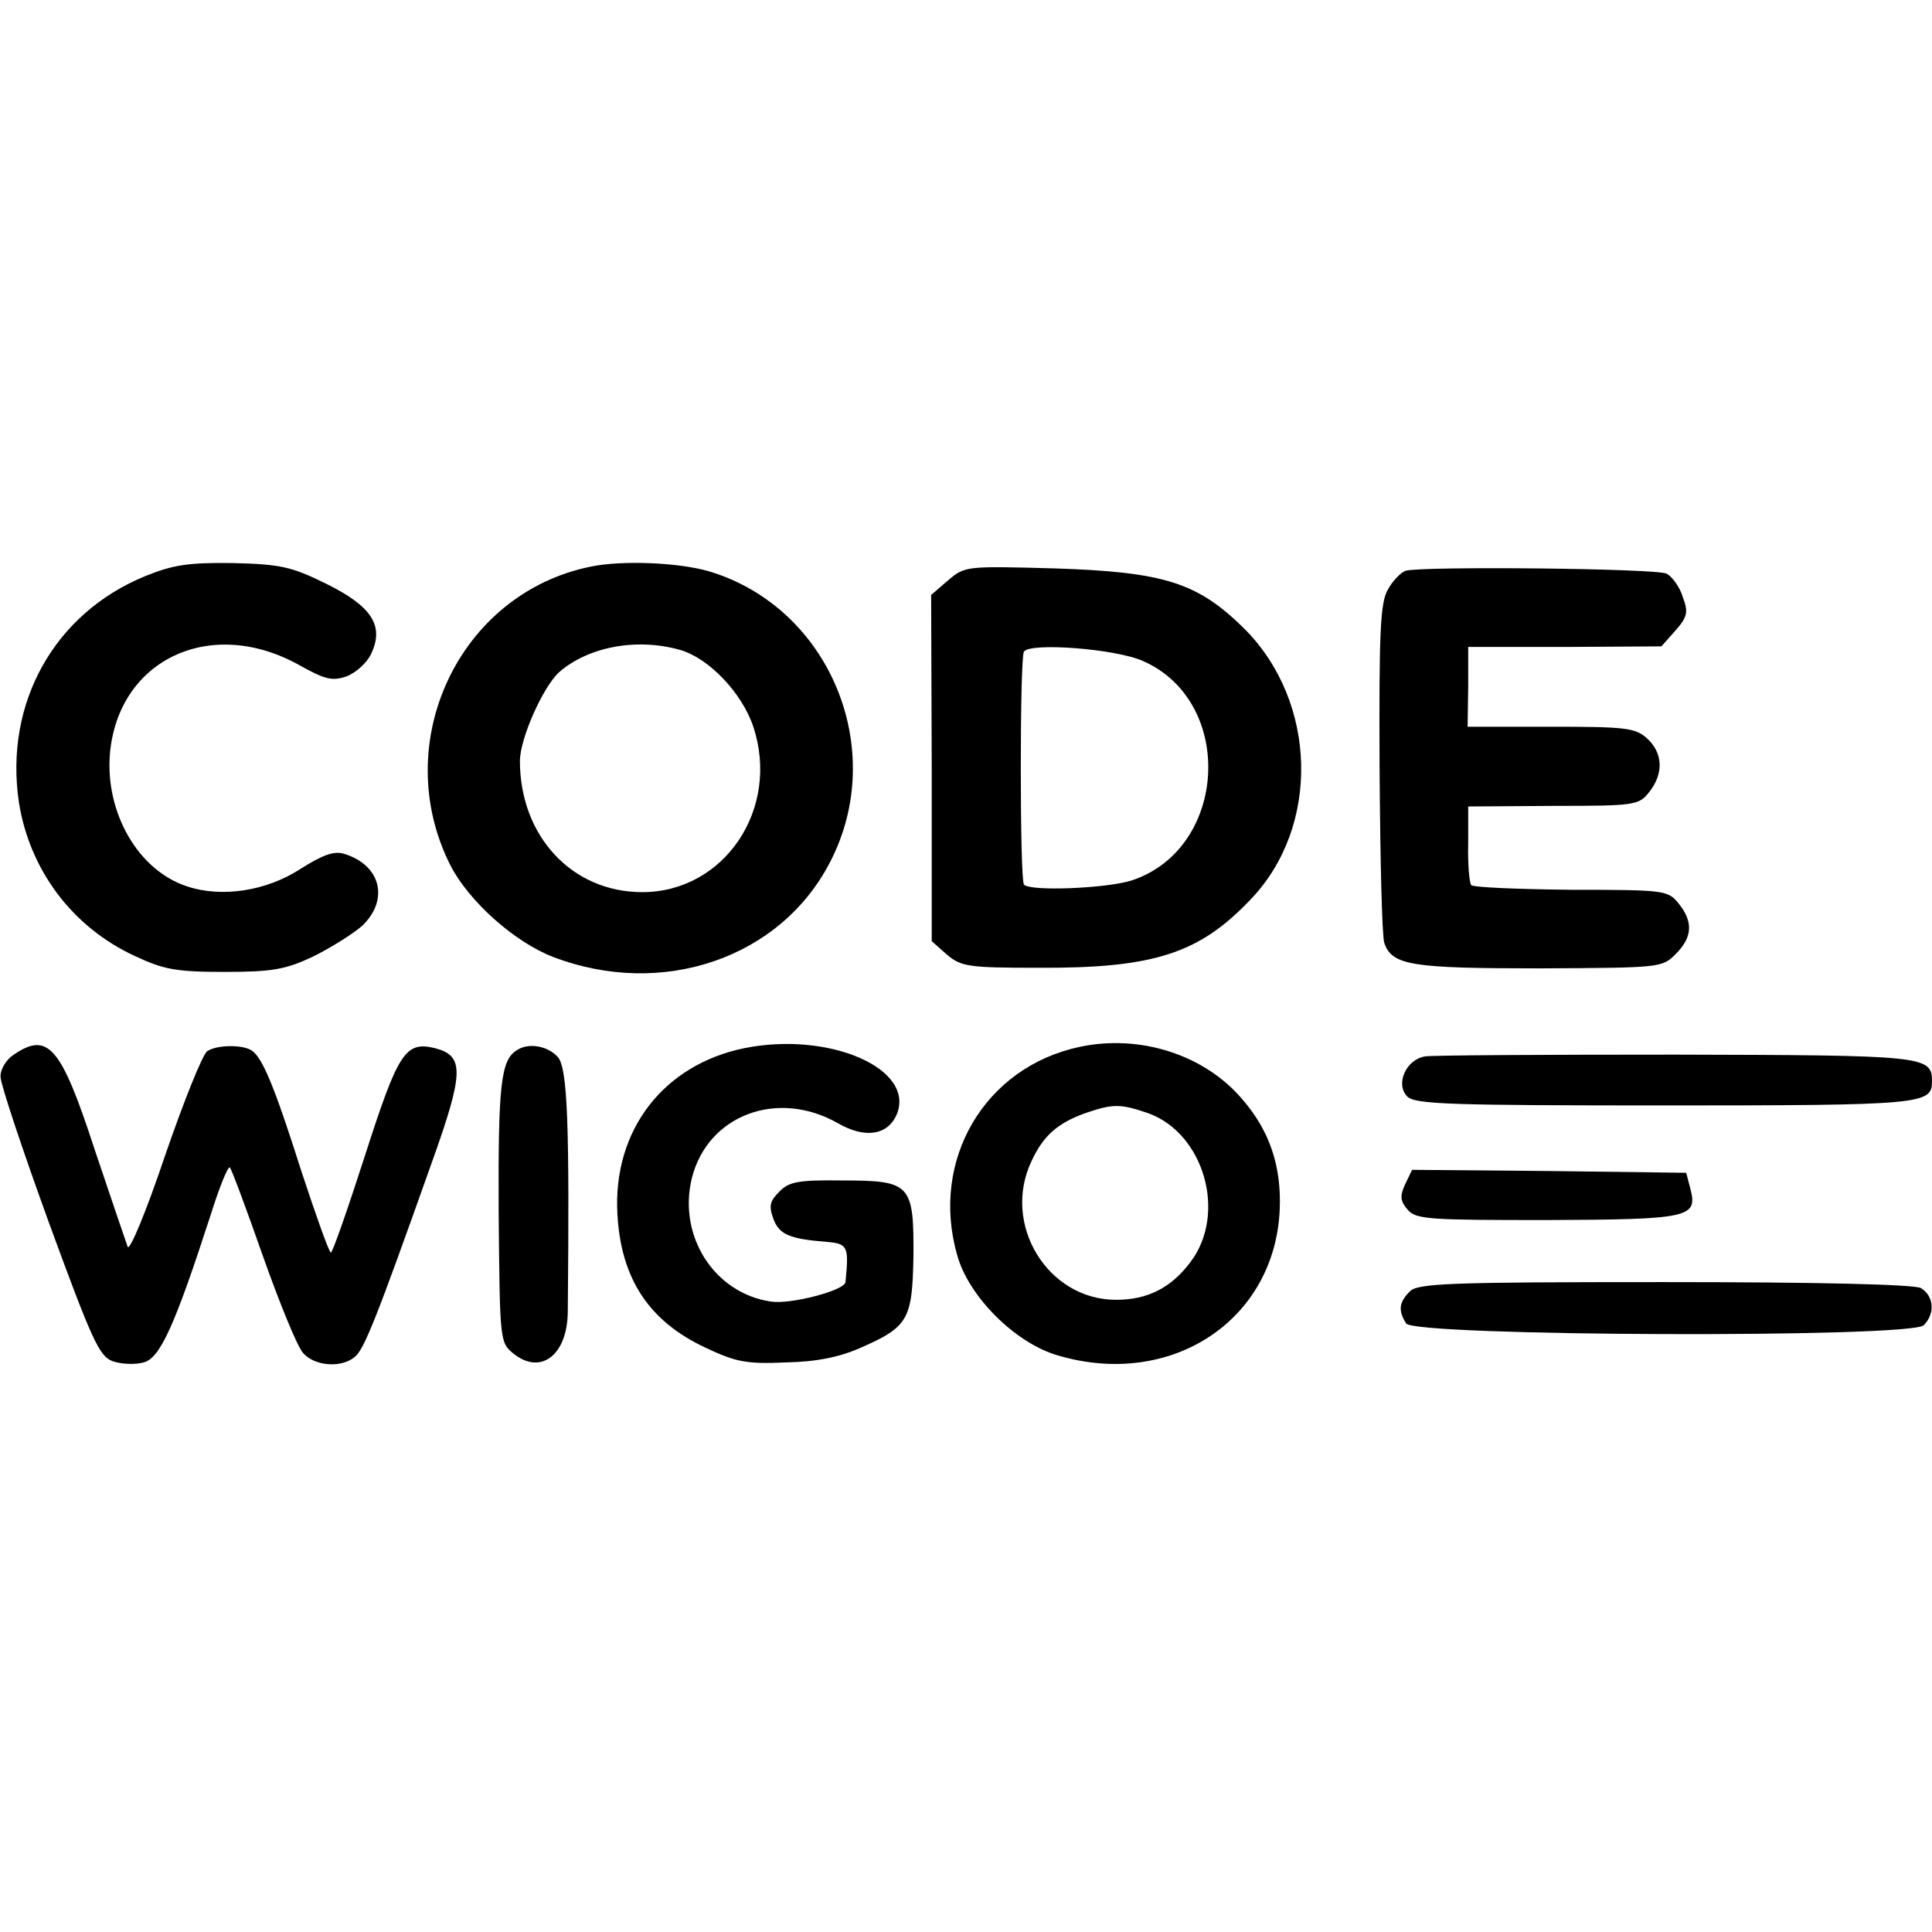 <?xml version="1.0" standalone="no"?>
<!DOCTYPE svg PUBLIC "-//W3C//DTD SVG 20010904//EN"
 "http://www.w3.org/TR/2001/REC-SVG-20010904/DTD/svg10.dtd">
<svg version="1.0" xmlns="http://www.w3.org/2000/svg"
 width="327pt" height="327pt" viewBox="0 0 327 327"
 preserveAspectRatio="xMidYMid meet">
<g transform="translate(0,327) scale(0.1,-0.1)"
fill="#000000" stroke="none">
<path d="M246 2295 c-154 -63 -239 -215 -214 -383 18 -114 90 -211 196 -260
49 -23 70 -27 152 -27 81 0 103 4 150 26 30 15 67 38 83 52 46 44 32 103 -31
122 -17 5 -36 -2 -74 -26 -57 -37 -133 -49 -192 -29 -82 27 -138 124 -130 224
14 160 171 234 321 150 43 -24 55 -27 79 -19 16 6 35 23 42 38 23 48 1 81 -76
119 -59 29 -77 33 -158 35 -75 1 -101 -3 -148 -22z"/>
<path d="M1000 2311 c-223 -45 -342 -298 -238 -505 31 -61 109 -131 175 -156
184 -70 384 -2 468 161 99 191 -1 431 -205 492 -51 15 -147 19 -200 8z m151
-141 c49 -14 105 -73 124 -130 46 -139 -49 -280 -188 -280 -119 0 -207 95
-207 222 0 38 39 125 66 150 49 43 131 59 205 38z"/>
<path d="M1605 2288 l-29 -25 1 -293 0 -293 26 -23 c24 -20 36 -22 154 -22
196 -1 273 24 360 116 118 123 113 334 -11 458 -79 78 -135 96 -322 102 -148
4 -151 4 -179 -20z m330 -137 c156 -69 143 -317 -19 -371 -43 -14 -175 -19
-183 -7 -7 12 -7 382 0 394 10 16 156 5 202 -16z"/>
<path d="M2379 2304 c-8 -3 -22 -17 -30 -32 -13 -22 -15 -73 -14 -302 1 -151
4 -284 8 -296 13 -38 46 -43 263 -43 204 1 207 1 230 24 29 29 30 55 5 86 -18
22 -23 23 -182 23 -90 1 -166 4 -169 8 -3 4 -6 36 -5 70 l0 63 144 1 c137 0
145 1 162 23 25 31 24 66 -3 91 -20 18 -35 20 -163 20 l-141 0 1 68 0 67 164
0 163 1 24 27 c20 23 22 31 12 57 -5 17 -18 34 -27 39 -17 9 -411 13 -442 5z"/>
<path d="M1260 1496 c-137 -28 -223 -139 -215 -281 6 -109 53 -181 149 -226
51 -24 69 -28 135 -25 53 1 92 9 128 25 80 35 87 48 89 152 1 125 -4 131 -120
131 -74 1 -91 -2 -107 -19 -16 -16 -18 -24 -10 -46 10 -27 28 -34 91 -39 35
-3 37 -8 31 -68 -1 -14 -92 -38 -126 -33 -96 14 -158 111 -134 209 27 107 145
151 247 93 45 -26 83 -21 99 13 35 78 -112 143 -257 114z"/>
<path d="M1827 1498 c-160 -34 -253 -191 -207 -352 19 -70 98 -149 170 -170
192 -57 368 59 376 247 3 73 -17 133 -63 186 -64 76 -174 111 -276 89z m116
-112 c95 -34 134 -170 72 -252 -33 -44 -73 -64 -126 -64 -116 0 -194 128 -143
235 20 43 44 64 91 81 47 16 59 16 106 0z"/>
<path d="M22 1484 c-12 -8 -22 -25 -21 -37 0 -12 37 -123 82 -247 73 -199 85
-226 108 -234 14 -5 38 -6 52 -2 28 7 53 63 113 248 15 48 30 85 33 82 3 -3
28 -70 56 -150 28 -79 58 -153 68 -164 19 -22 64 -26 87 -7 16 12 37 65 130
327 56 156 56 183 6 196 -50 12 -62 -7 -118 -181 -29 -90 -55 -165 -58 -165
-3 0 -25 62 -50 138 -46 145 -66 192 -84 204 -15 10 -58 10 -75 -1 -8 -5 -40
-85 -72 -178 -32 -95 -60 -162 -63 -153 -3 8 -28 82 -56 165 -57 175 -79 200
-138 159z"/>
<path d="M874 1492 c-26 -17 -31 -57 -30 -271 2 -222 2 -223 25 -242 46 -37
91 -3 92 70 3 313 0 414 -17 432 -17 19 -50 25 -70 11z"/>
<path d="M2412 1482 c-32 -5 -51 -47 -30 -68 13 -13 73 -15 437 -15 437 0 451
2 451 41 0 43 -12 44 -434 45 -220 0 -411 -1 -424 -3z"/>
<path d="M2378 1265 c-9 -20 -8 -28 5 -43 14 -16 38 -17 235 -17 241 1 256 4
243 53 l-7 27 -232 3 -232 2 -12 -25z"/>
<path d="M2386 1084 c-18 -18 -20 -32 -6 -54 14 -22 854 -25 876 -3 20 20 17
50 -5 63 -13 6 -168 10 -435 10 -364 0 -417 -2 -430 -16z"/>
</g>
</svg>
